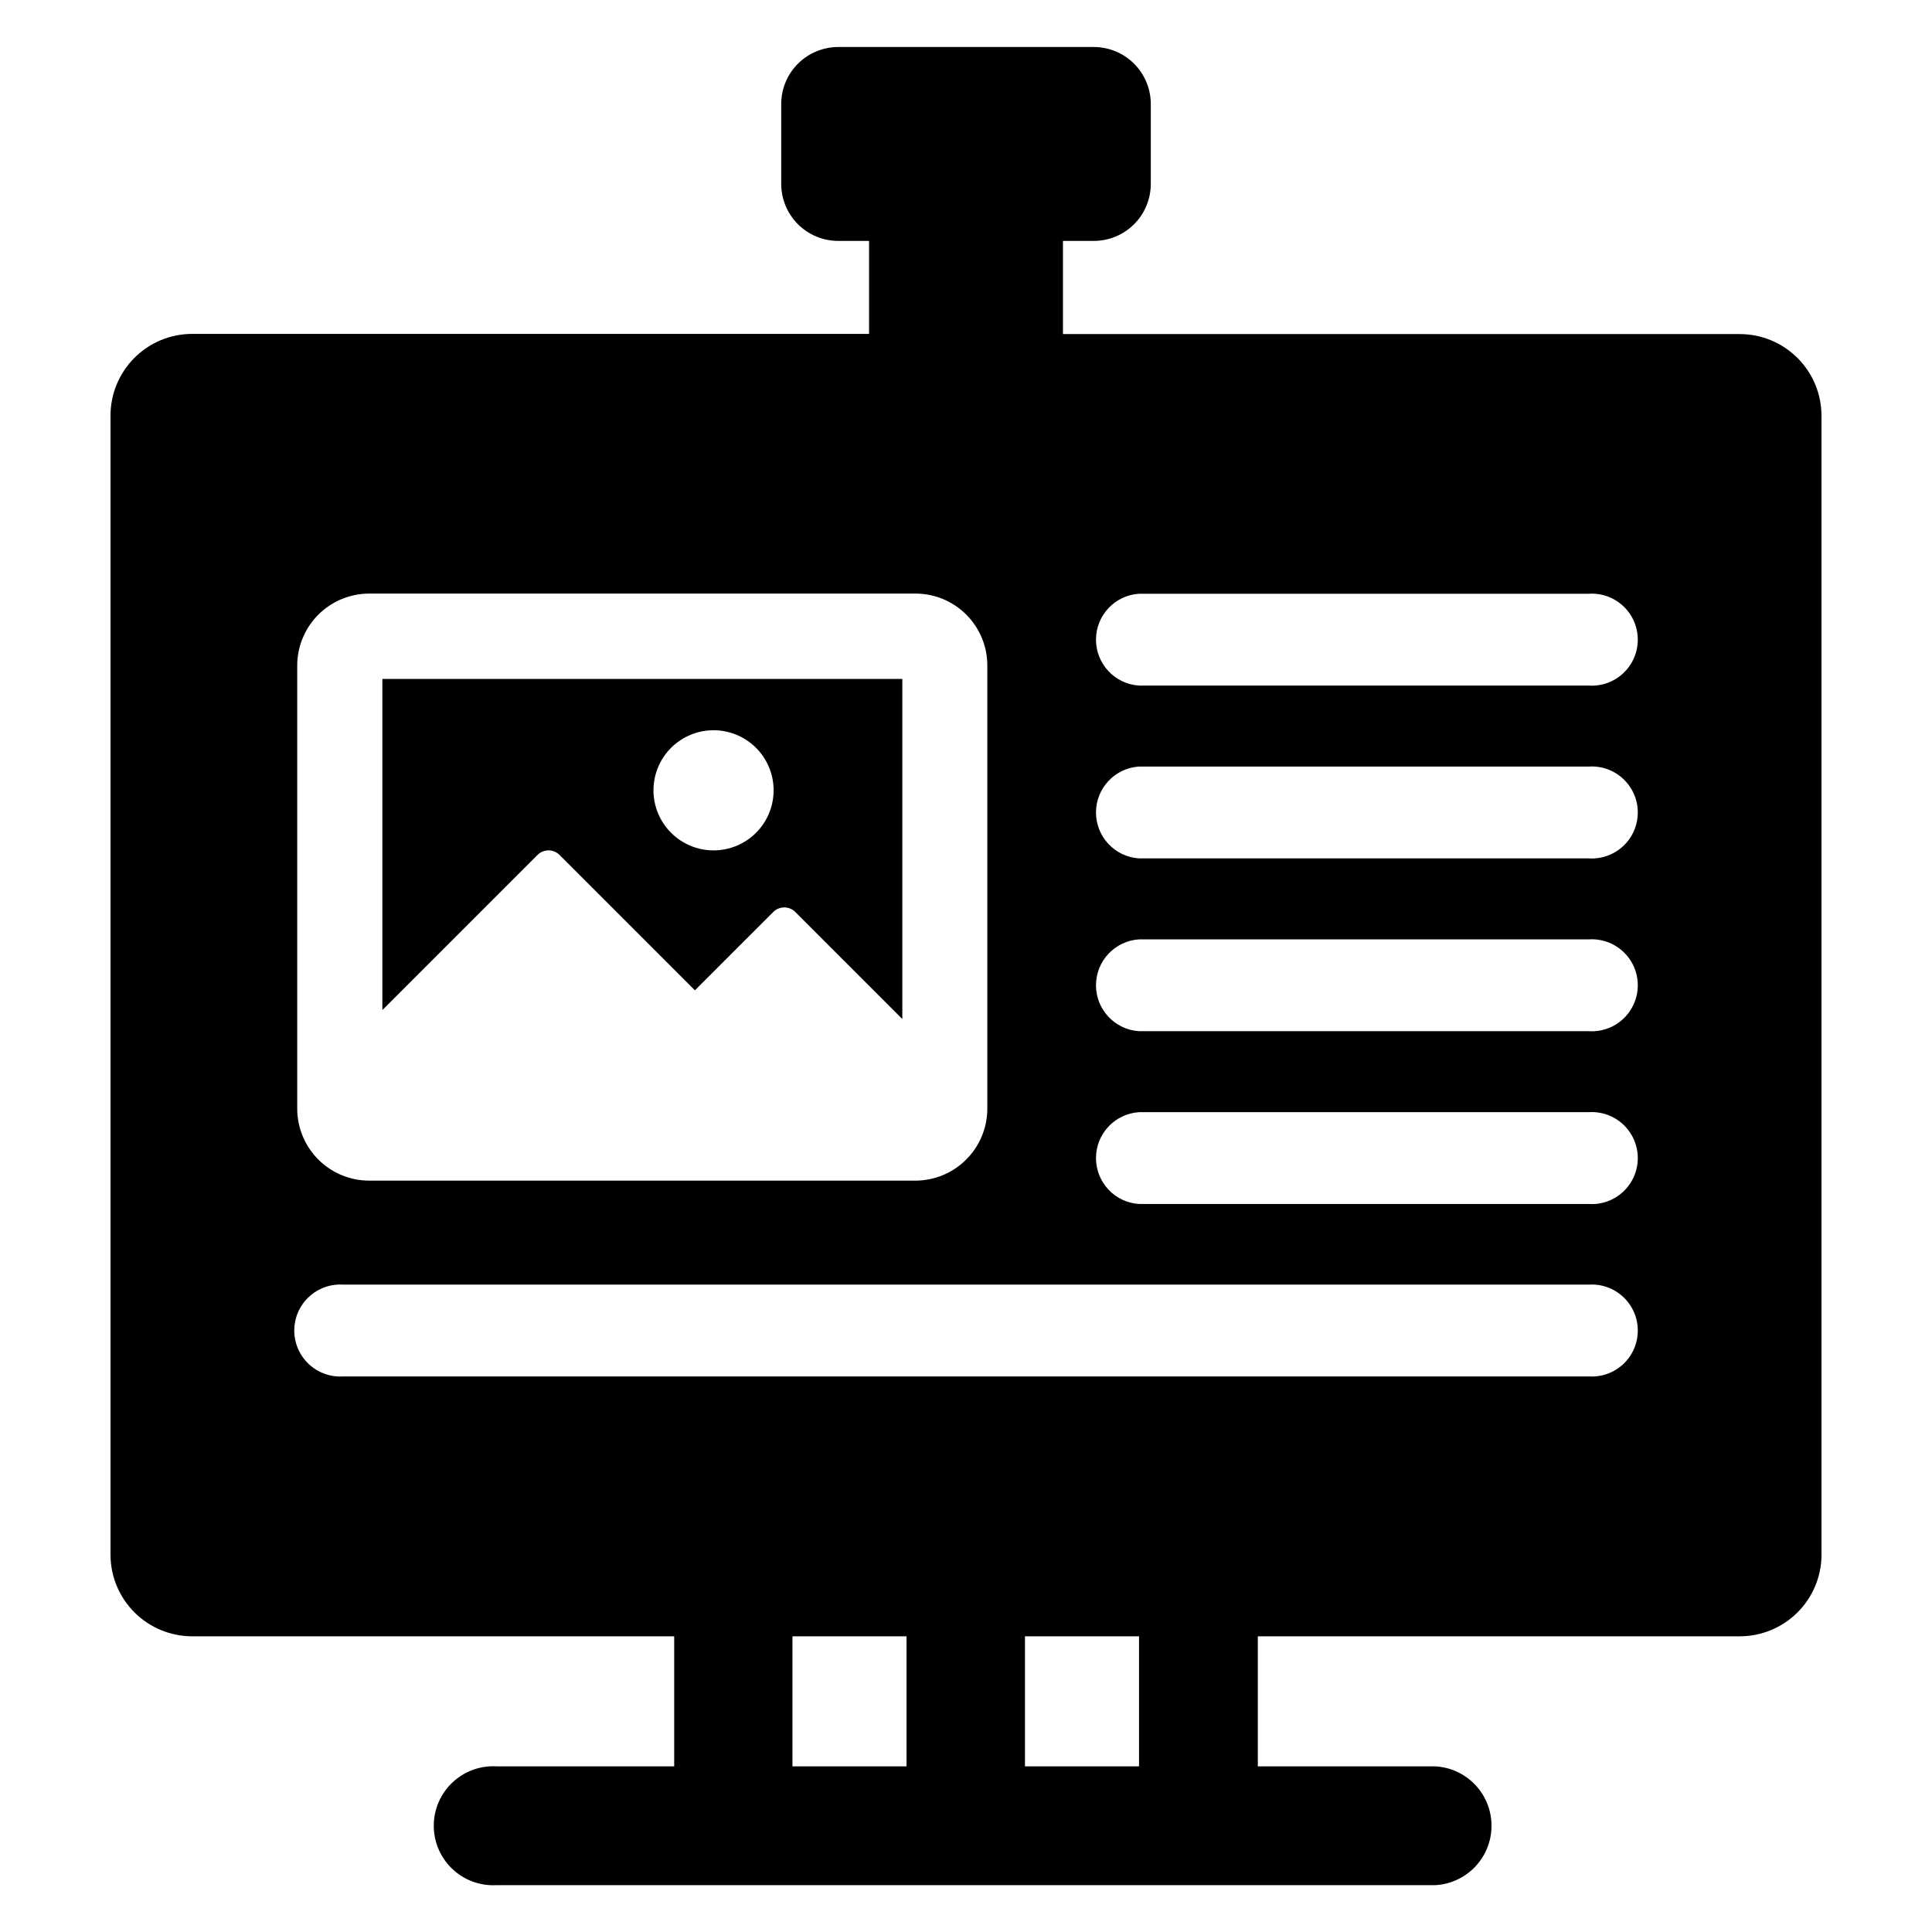 <?xml version="1.0" encoding="UTF-8"?>
<!-- Uploaded to: SVG Repo, www.svgrepo.com, Generator: SVG Repo Mixer Tools -->
<svg fill="#000000" width="800px" height="800px" version="1.1" viewBox="144 144 512 512" xmlns="http://www.w3.org/2000/svg">
 <path d="m292.29 370.57 35.871 35.871 20.758-20.758v0.004c0.773-0.777 1.824-1.211 2.922-1.211 1.094 0 2.144 0.434 2.922 1.211l28.363 28.363v-90.133h-137.79v87.766l41.113-41.113c0.773-0.773 1.824-1.211 2.922-1.211 1.094 0 2.144 0.438 2.922 1.211zm40.809-33.051v0.004c4.223 0 8.27 1.676 11.258 4.66 2.984 2.988 4.66 7.035 4.66 11.258 0 4.223-1.676 8.273-4.66 11.258-2.988 2.988-7.035 4.664-11.258 4.664s-8.273-1.676-11.258-4.664c-2.988-2.984-4.664-7.035-4.664-11.258 0-4.231 1.684-8.285 4.68-11.273 2.996-2.988 7.059-4.66 11.293-4.644zm-138.14 240.12h127.71v34.461h-47.055c-4.332-0.246-8.57 1.305-11.723 4.285-3.152 2.977-4.938 7.121-4.938 11.461 0 4.336 1.785 8.48 4.938 11.461 3.152 2.977 7.391 4.527 11.723 4.281h248.78c5.41-0.305 10.289-3.371 12.91-8.117 2.621-4.746 2.621-10.508 0-15.254-2.621-4.742-7.5-7.809-12.91-8.117h-47.059v-34.461h127.72c5.711 0 11.188-2.254 15.246-6.273 4.059-4.019 6.363-9.477 6.414-15.188v-301.98c0-5.746-2.281-11.254-6.344-15.316s-9.574-6.348-15.316-6.348h-179.36v-24.688h8.164c4.008 0 7.852-1.59 10.688-4.426 2.832-2.832 4.426-6.68 4.426-10.688v-21.16c0-4.008-1.594-7.852-4.426-10.688-2.836-2.832-6.68-4.426-10.688-4.426h-67.715c-4.008 0-7.852 1.594-10.684 4.426-2.836 2.836-4.43 6.68-4.43 10.688v21.16c0 4.008 1.594 7.856 4.43 10.688 2.832 2.836 6.676 4.426 10.684 4.426h8.164v24.637h-179.36c-5.754 0-11.273 2.289-15.336 6.363-4.066 4.074-6.344 9.598-6.328 15.352v301.98c0.051 5.711 2.359 11.168 6.414 15.188 4.059 4.019 9.539 6.273 15.25 6.273zm189.28 34.461h-30.23v-34.461h30.23zm61.617 0h-30.23v-34.461h30.23zm0-310.75h119.2c3.363-0.215 6.664 0.969 9.121 3.273 2.461 2.305 3.856 5.523 3.856 8.895 0 3.371-1.395 6.59-3.856 8.895-2.457 2.305-5.758 3.488-9.121 3.273h-119.2c-6.414-0.414-11.406-5.738-11.406-12.168 0-6.43 4.992-11.754 11.406-12.168zm0 45.797h119.2c3.363-0.215 6.664 0.969 9.121 3.273 2.461 2.305 3.856 5.523 3.856 8.895 0 3.367-1.395 6.59-3.856 8.895-2.457 2.305-5.758 3.488-9.121 3.273h-119.2c-6.414-0.414-11.406-5.738-11.406-12.168 0-6.43 4.992-11.754 11.406-12.168zm0 45.797h119.2c3.363-0.215 6.664 0.969 9.121 3.273 2.461 2.305 3.856 5.523 3.856 8.895 0 3.367-1.395 6.586-3.856 8.895-2.457 2.305-5.758 3.488-9.121 3.269h-119.2c-6.414-0.41-11.406-5.734-11.406-12.164 0-6.43 4.992-11.754 11.406-12.168zm0 45.797h119.2c3.363-0.219 6.664 0.969 9.121 3.273 2.461 2.305 3.856 5.523 3.856 8.895 0 3.367-1.395 6.586-3.856 8.891-2.457 2.305-5.758 3.492-9.121 3.273h-119.2c-6.414-0.41-11.406-5.734-11.406-12.164 0-6.43 4.992-11.754 11.406-12.168zm-223.09-118.39c0.016-5.047 2.023-9.883 5.594-13.453 3.566-3.566 8.402-5.578 13.449-5.594h144.8c5.051 0 9.895 2.008 13.465 5.578 3.57 3.574 5.578 8.418 5.578 13.469v117.49c-0.012 5.047-2.023 9.883-5.594 13.449-3.566 3.57-8.402 5.582-13.449 5.594h-144.8c-5.047-0.012-9.883-2.023-13.449-5.594-3.57-3.566-5.578-8.402-5.594-13.449zm12.191 164.09h330.1c3.363-0.219 6.664 0.969 9.121 3.273 2.461 2.305 3.856 5.523 3.856 8.895 0 3.367-1.395 6.586-3.856 8.891-2.457 2.305-5.758 3.492-9.121 3.273h-330.1c-3.363 0.219-6.664-0.969-9.121-3.273-2.457-2.305-3.852-5.523-3.852-8.891 0-3.371 1.395-6.59 3.852-8.895 2.457-2.305 5.758-3.492 9.121-3.273z"/>
</svg>